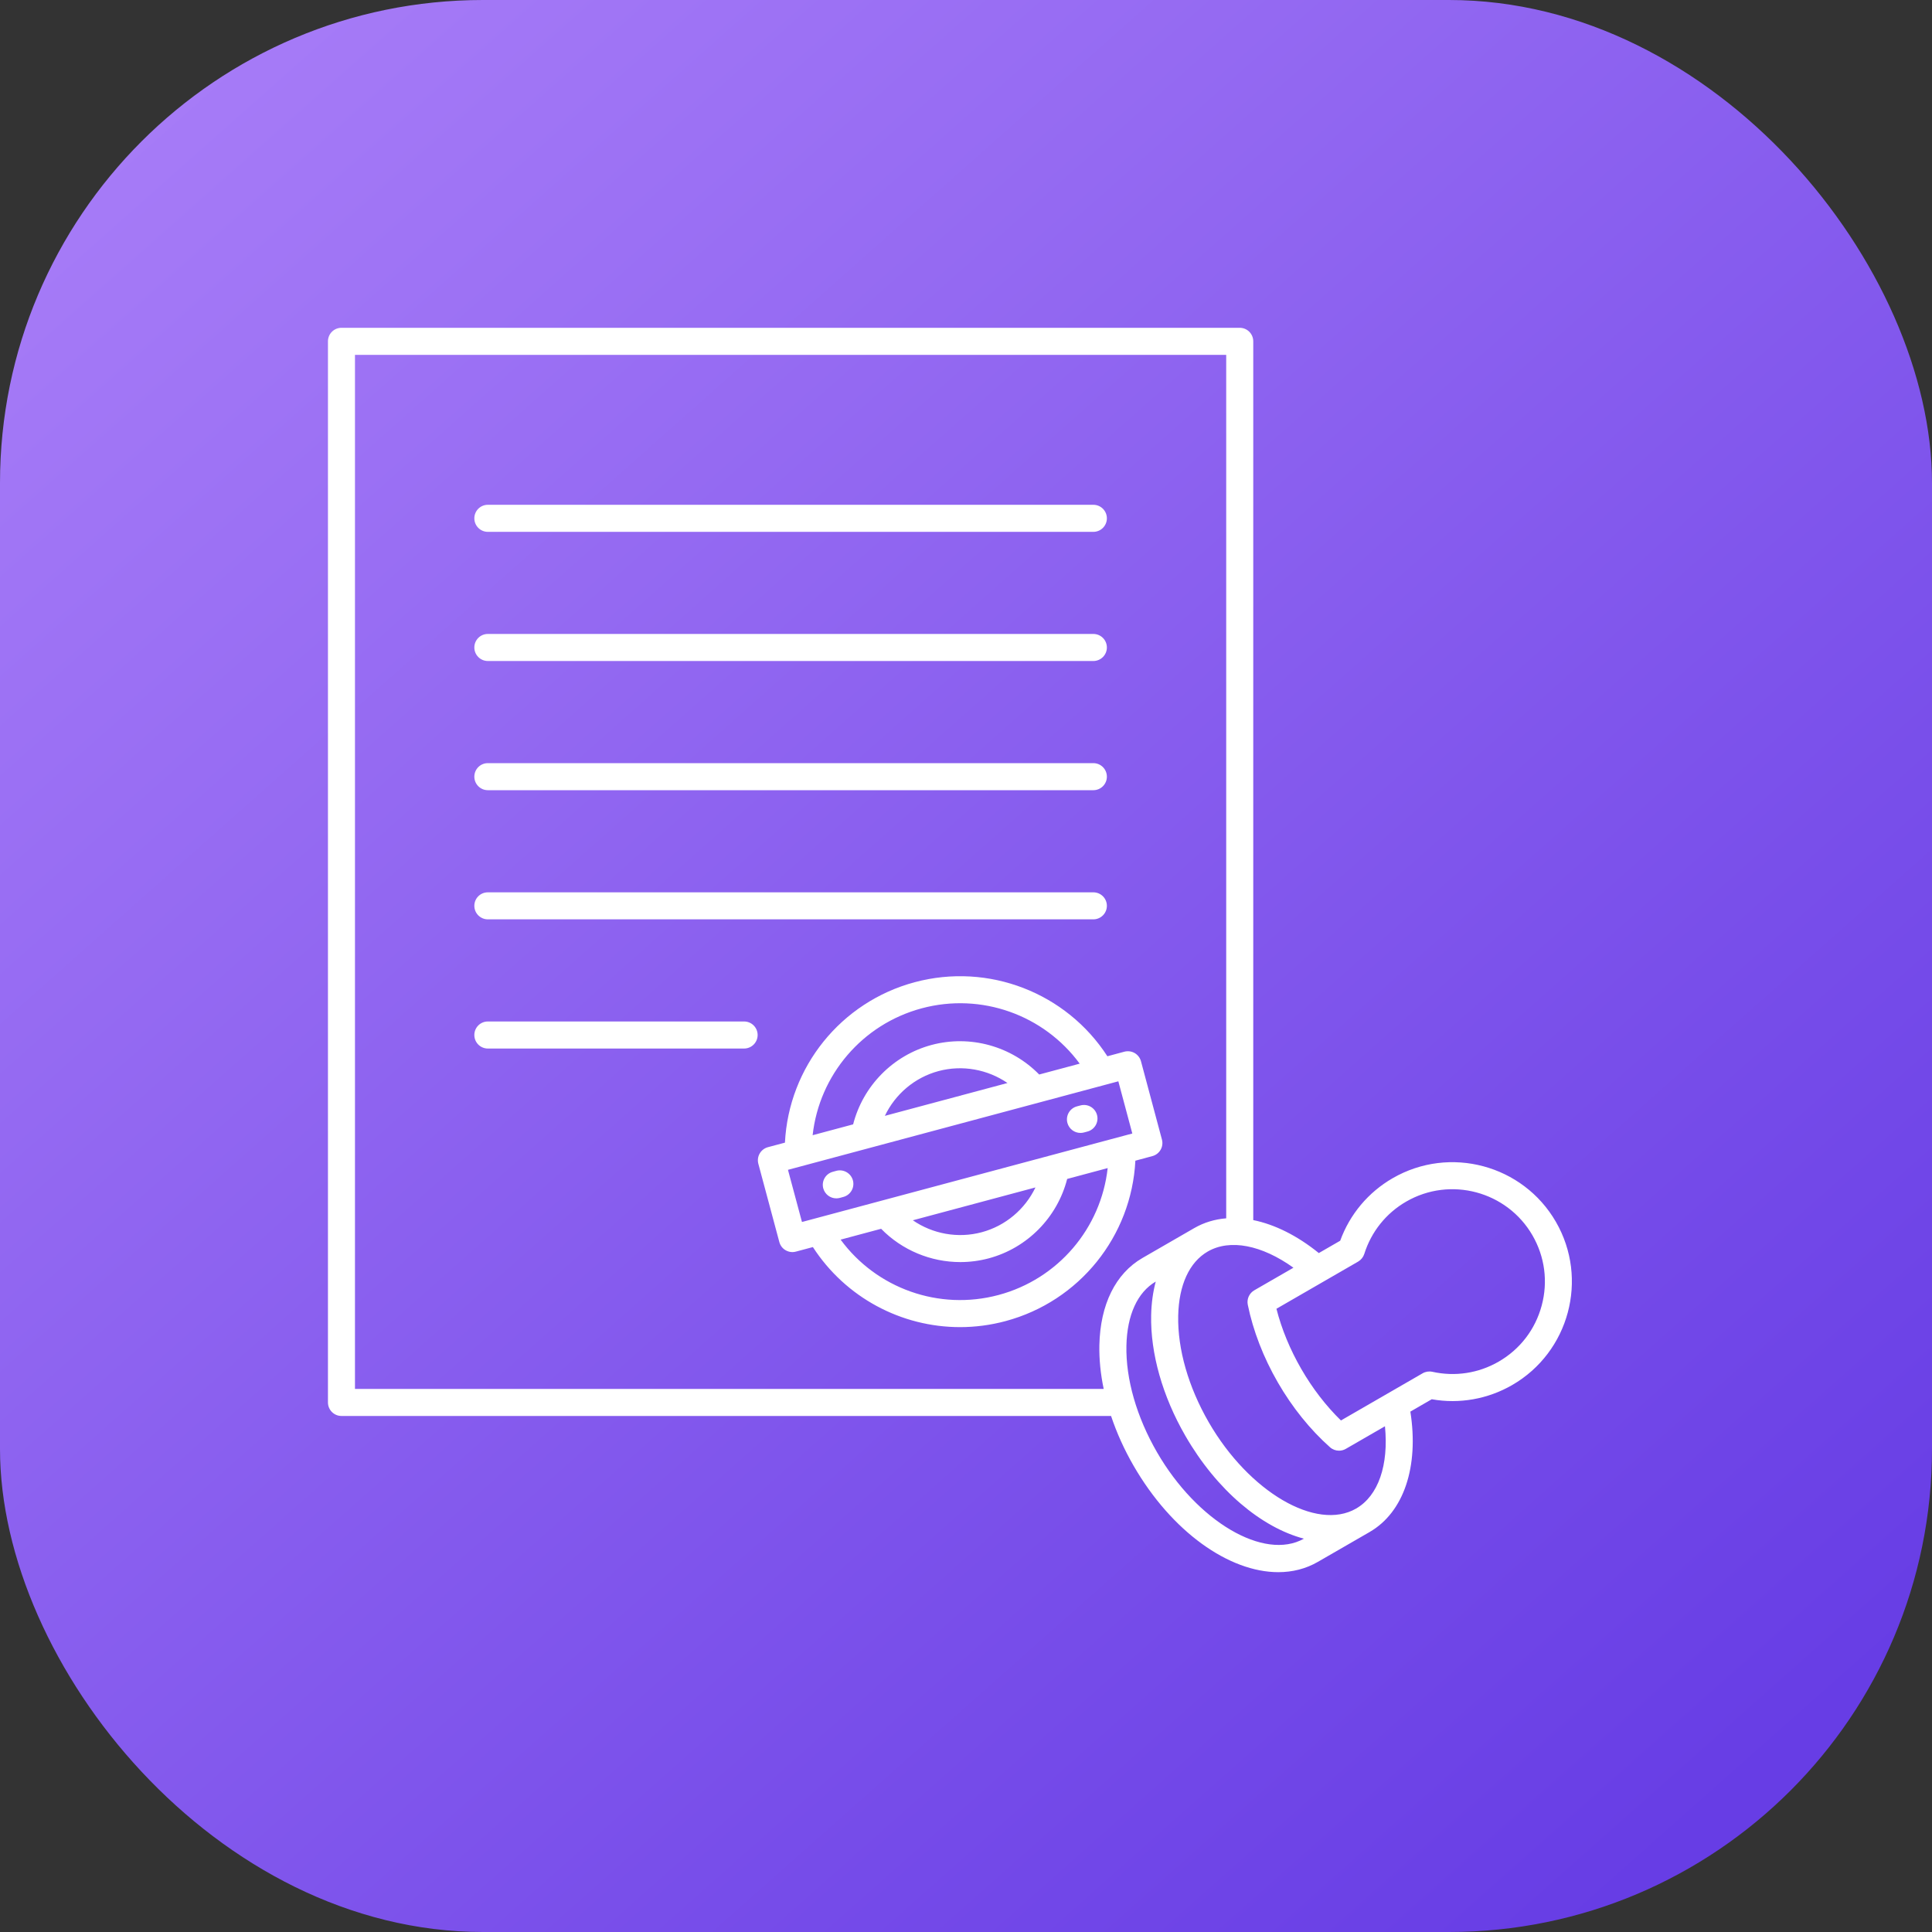 <?xml version="1.0" encoding="UTF-8"?> <svg xmlns="http://www.w3.org/2000/svg" width="60" height="60" viewBox="0 0 60 60" fill="none"><rect x="0" y="0" width="60" height="60" fill="#333333" stroke="none"/><rect width="60" height="60" rx="15" fill="url(#paint0_linear_1348_1703)"></rect><path d="M23.529 32.143C23.529 32.375 23.341 32.563 23.109 32.563H15.15C14.918 32.563 14.731 32.375 14.731 32.143C14.731 31.911 14.918 31.723 15.15 31.723H23.109C23.341 31.723 23.529 31.911 23.529 32.143ZM15.15 28.551H33.955C34.187 28.551 34.375 28.363 34.375 28.131C34.375 27.899 34.187 27.712 33.955 27.712H15.15C14.918 27.712 14.731 27.899 14.731 28.131C14.731 28.363 14.919 28.551 15.15 28.551ZM15.15 24.54H33.955C34.187 24.54 34.375 24.352 34.375 24.12C34.375 23.888 34.187 23.7 33.955 23.7H15.15C14.918 23.7 14.731 23.888 14.731 24.12C14.731 24.352 14.919 24.54 15.15 24.54ZM15.15 16.517H33.955C34.187 16.517 34.375 16.329 34.375 16.097C34.375 15.865 34.187 15.677 33.955 15.677H15.15C14.918 15.677 14.731 15.865 14.731 16.097C14.731 16.329 14.919 16.517 15.15 16.517ZM15.15 20.528H33.955C34.187 20.528 34.375 20.34 34.375 20.108C34.375 19.876 34.187 19.688 33.955 19.688H15.15C14.918 19.688 14.731 19.876 14.731 20.108C14.731 20.34 14.919 20.528 15.15 20.528ZM35.26 36.046C35.141 38.391 33.524 40.413 31.228 41.028C30.759 41.154 30.284 41.215 29.815 41.215C27.993 41.215 26.26 40.298 25.245 38.729L24.717 38.87C24.681 38.88 24.645 38.885 24.609 38.885C24.536 38.885 24.463 38.865 24.399 38.828C24.302 38.773 24.232 38.681 24.203 38.573L23.551 36.142C23.491 35.918 23.624 35.688 23.848 35.627L24.377 35.486C24.495 33.14 26.113 31.118 28.408 30.503C30.703 29.889 33.115 30.831 34.391 32.803L34.919 32.661C35.027 32.633 35.141 32.648 35.238 32.703C35.334 32.759 35.405 32.851 35.434 32.958L36.085 35.39C36.145 35.614 36.012 35.844 35.788 35.904L35.26 36.046ZM25.237 35.255L26.495 34.918C26.8 33.727 27.73 32.774 28.93 32.452C30.131 32.13 31.413 32.491 32.273 33.37L33.531 33.033C32.419 31.52 30.477 30.818 28.625 31.314C26.774 31.811 25.443 33.389 25.237 35.255ZM29.148 33.263C28.406 33.462 27.802 33.98 27.48 34.654L31.288 33.634C30.672 33.211 29.889 33.065 29.148 33.263ZM24.906 37.95L35.165 35.202L34.731 33.581L24.471 36.33L24.906 37.95ZM28.349 37.897C28.965 38.321 29.747 38.467 30.489 38.268C31.23 38.069 31.835 37.551 32.157 36.877L28.349 37.897ZM34.4 36.276L33.142 36.613C32.837 37.805 31.906 38.758 30.706 39.079C30.414 39.157 30.118 39.195 29.823 39.195C28.907 39.195 28.015 38.827 27.364 38.161L26.106 38.498C27.218 40.011 29.159 40.713 31.011 40.217C32.863 39.721 34.194 38.142 34.4 36.276ZM33.555 34.33L33.446 34.359C33.222 34.419 33.089 34.649 33.149 34.873C33.2 35.061 33.369 35.184 33.554 35.184C33.59 35.184 33.627 35.18 33.663 35.17L33.772 35.141C33.996 35.081 34.129 34.851 34.069 34.627C34.009 34.403 33.779 34.27 33.555 34.33ZM25.973 36.361L25.864 36.391C25.64 36.451 25.507 36.681 25.567 36.905C25.618 37.092 25.787 37.216 25.973 37.216C26.009 37.216 26.045 37.211 26.082 37.202L26.191 37.172C26.415 37.112 26.548 36.882 26.488 36.658C26.427 36.434 26.197 36.301 25.973 36.361ZM46.962 43.014C46.203 43.452 45.322 43.607 44.464 43.455L43.8 43.839C44.069 45.548 43.597 46.964 42.536 47.577C42.536 47.577 42.535 47.577 42.535 47.578L40.928 48.505C40.553 48.722 40.136 48.825 39.698 48.825C38.173 48.825 36.391 47.575 35.204 45.519C34.913 45.015 34.679 44.495 34.505 43.974H10.604C10.373 43.974 10.185 43.786 10.185 43.554V10.6C10.185 10.368 10.373 10.18 10.604 10.18H38.501C38.733 10.18 38.921 10.368 38.921 10.6V37.891C39.586 38.026 40.286 38.372 40.957 38.915L41.621 38.532C41.919 37.712 42.493 37.027 43.252 36.589C45.024 35.566 47.297 36.175 48.32 37.946C49.343 39.718 48.733 41.992 46.962 43.014ZM34.276 43.134C34.179 42.67 34.133 42.213 34.142 41.775C34.169 40.513 34.644 39.551 35.48 39.068L37.088 38.14C37.391 37.965 37.726 37.865 38.081 37.836V11.02H11.024V43.135H34.276V43.134ZM40.494 47.785C39.181 47.438 37.793 46.29 36.812 44.59C36.103 43.362 35.726 42.032 35.75 40.847C35.758 40.469 35.807 40.119 35.893 39.8C35.325 40.132 35.002 40.839 34.982 41.793C34.96 42.827 35.297 44.001 35.931 45.099C37.176 47.254 39.26 48.479 40.494 47.785ZM43.011 44.294L41.795 44.996C41.729 45.034 41.657 45.052 41.585 45.052C41.484 45.052 41.385 45.017 41.306 44.947C40.691 44.402 40.13 43.705 39.684 42.932C39.238 42.16 38.915 41.326 38.751 40.52C38.715 40.343 38.796 40.163 38.952 40.072L40.169 39.37C39.186 38.665 38.199 38.469 37.508 38.867C36.936 39.198 36.61 39.907 36.59 40.864C36.569 41.899 36.906 43.073 37.539 44.17C38.788 46.333 40.883 47.56 42.115 46.85L42.116 46.849V46.849C42.807 46.451 43.13 45.498 43.011 44.294ZM47.593 38.366C46.801 36.996 45.042 36.525 43.672 37.316C43.047 37.676 42.585 38.254 42.369 38.942C42.337 39.042 42.269 39.127 42.178 39.18L39.641 40.645C39.8 41.271 40.064 41.911 40.411 42.512C40.758 43.114 41.181 43.662 41.644 44.114L44.181 42.649C44.272 42.596 44.38 42.58 44.482 42.602C45.186 42.759 45.917 42.648 46.542 42.287C47.206 41.904 47.681 41.285 47.879 40.544C48.078 39.804 47.976 39.03 47.593 38.366Z" fill="white"></path><defs><linearGradient id="paint0_linear_1348_1703" x1="5.5" y1="3" x2="53" y2="56.5" gradientUnits="userSpaceOnUse"><stop stop-color="#A67BF7"></stop><stop offset="1" stop-color="#673DE5"></stop></linearGradient></defs></svg> 